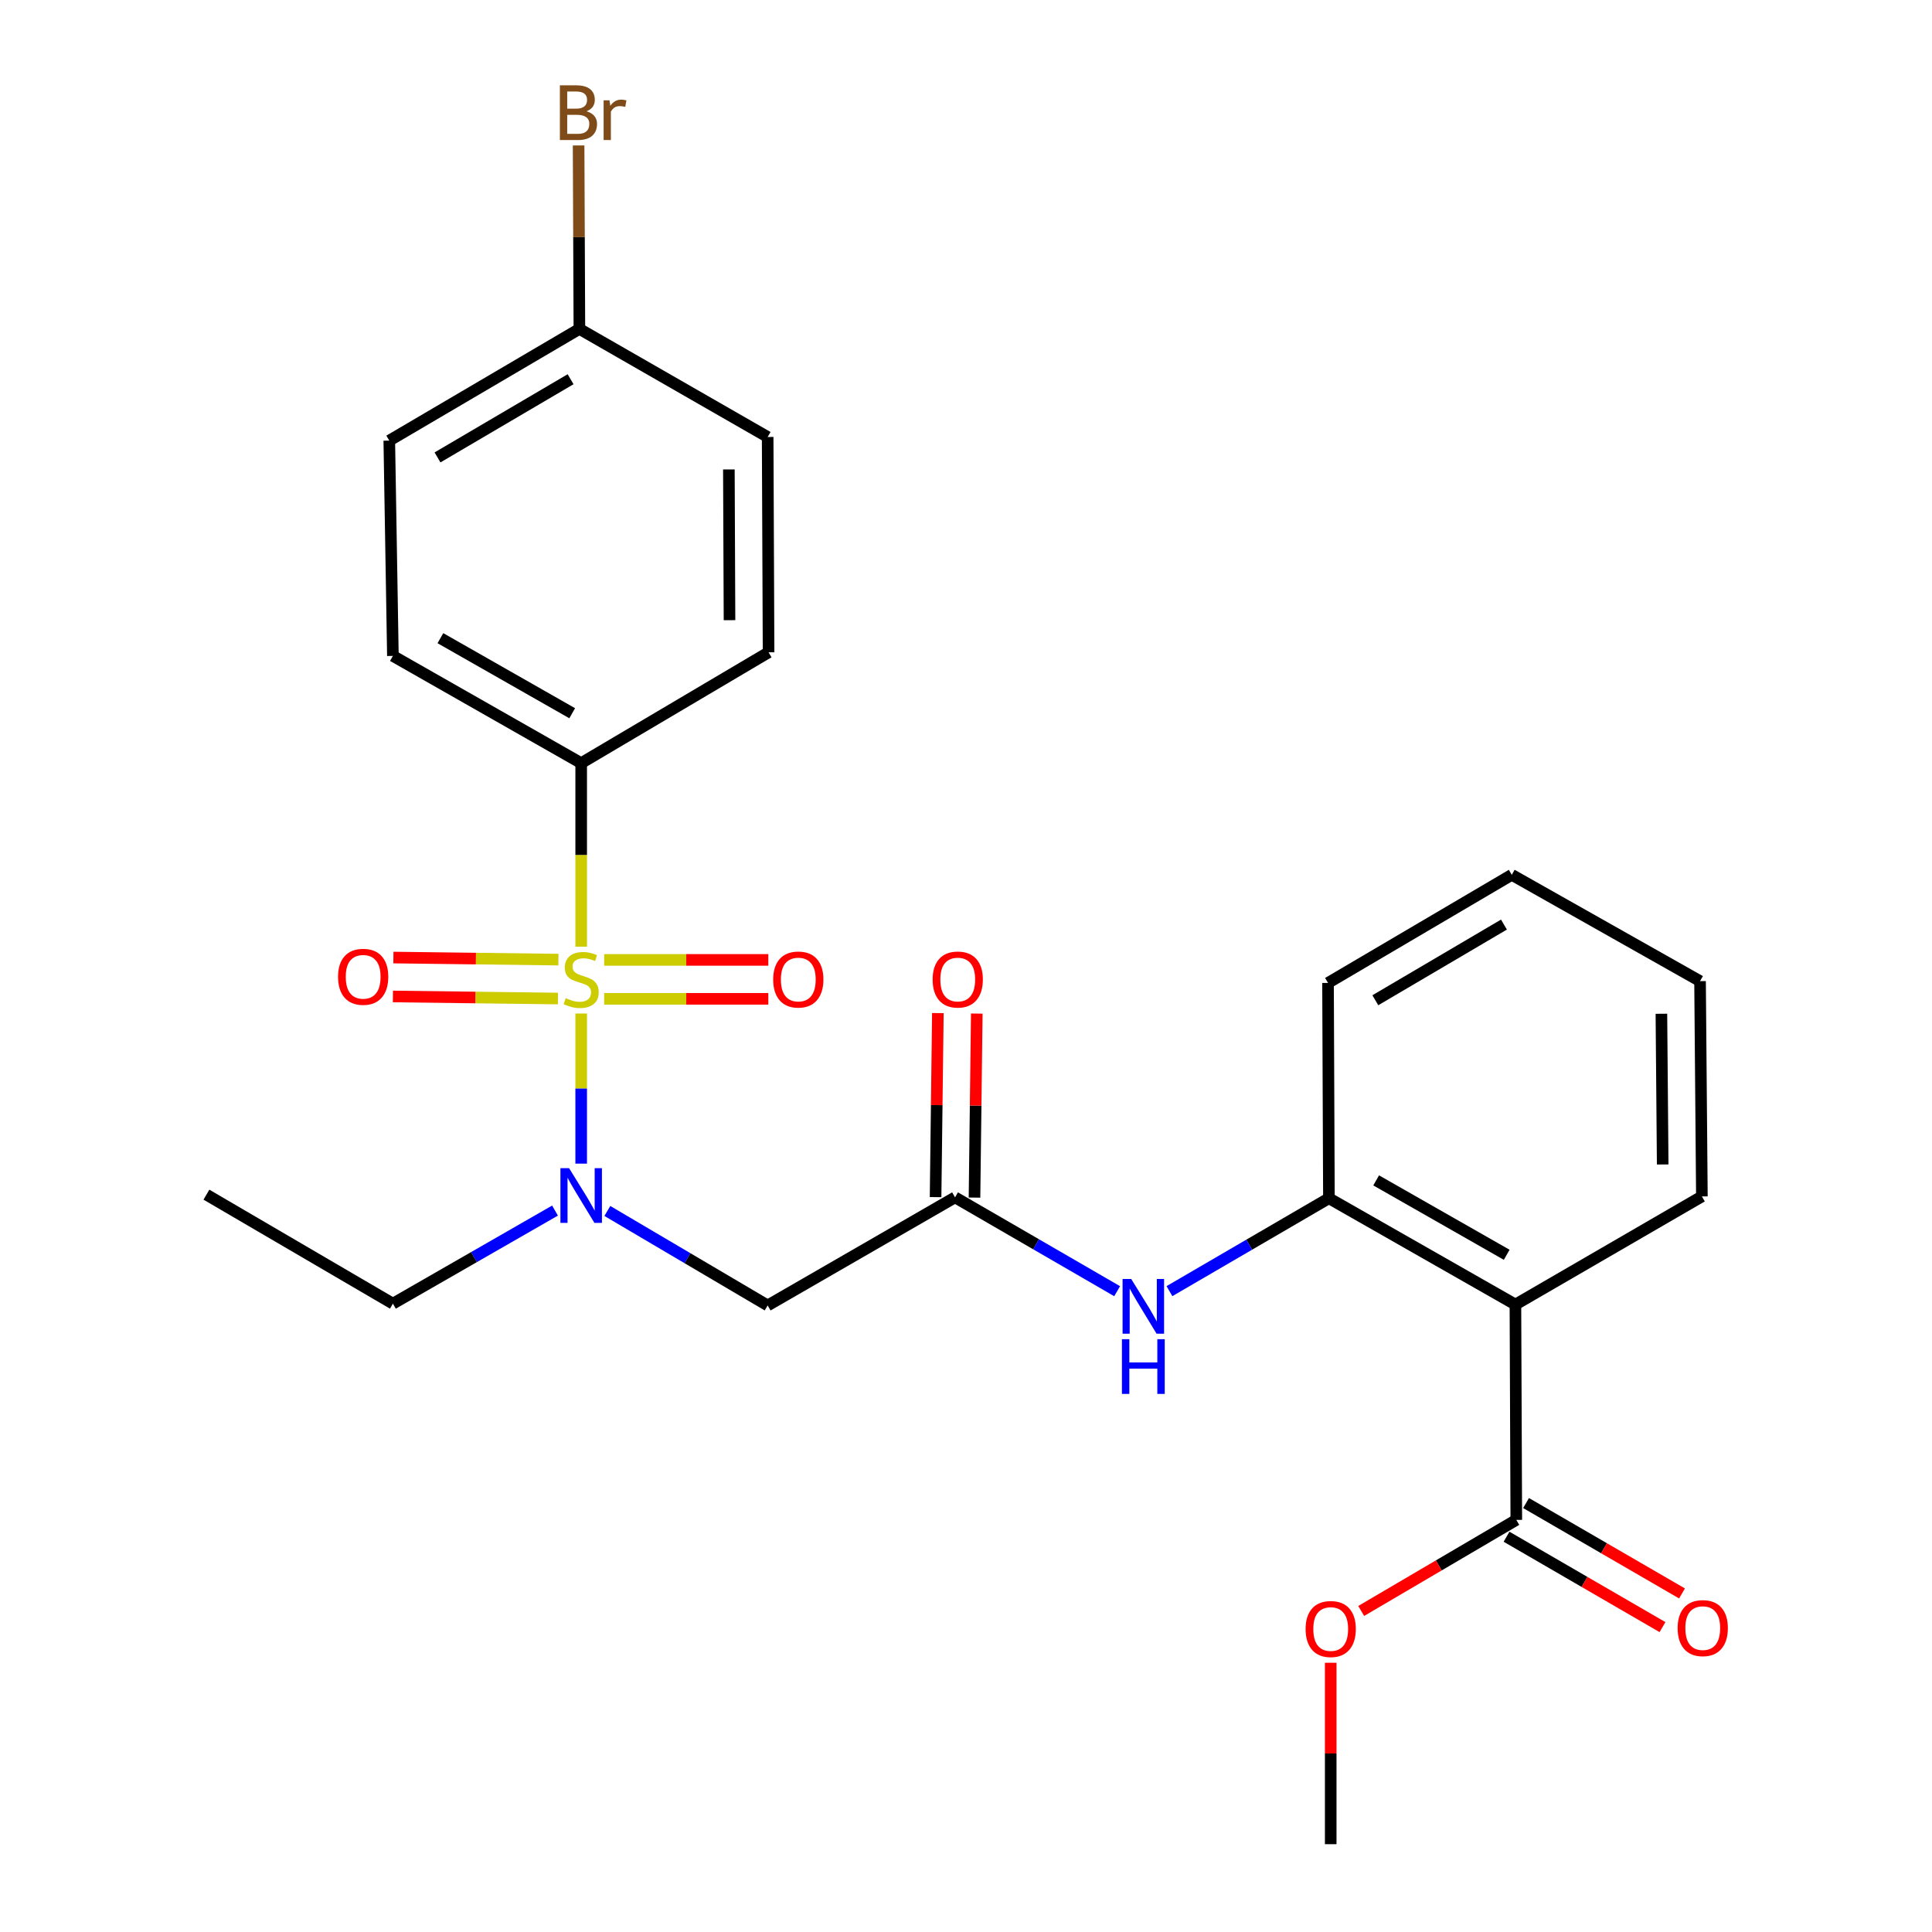 <?xml version='1.0' encoding='iso-8859-1'?>
<svg version='1.1' baseProfile='full'
              xmlns='http://www.w3.org/2000/svg'
                      xmlns:rdkit='http://www.rdkit.org/xml'
                      xmlns:xlink='http://www.w3.org/1999/xlink'
                  xml:space='preserve'
width='1000px' height='1000px' viewBox='0 0 1000 1000'>
<!-- END OF HEADER -->
<rect style='opacity:1.0;fill:#FFFFFF;stroke:none' width='1000' height='1000' x='0' y='0'> </rect>
<path class='bond-0' d='M 300.82,524.594 L 300.82,563.445' style='fill:none;fill-rule:evenodd;stroke:#CCCC00;stroke-width:6px;stroke-linecap:butt;stroke-linejoin:miter;stroke-opacity:1' />
<path class='bond-0' d='M 300.82,563.445 L 300.82,602.297' style='fill:none;fill-rule:evenodd;stroke:#0000FF;stroke-width:6px;stroke-linecap:butt;stroke-linejoin:miter;stroke-opacity:1' />
<path class='bond-7' d='M 300.82,489.998 L 300.82,442.498' style='fill:none;fill-rule:evenodd;stroke:#CCCC00;stroke-width:6px;stroke-linecap:butt;stroke-linejoin:miter;stroke-opacity:1' />
<path class='bond-7' d='M 300.82,442.498 L 300.82,394.998' style='fill:none;fill-rule:evenodd;stroke:#000000;stroke-width:6px;stroke-linecap:butt;stroke-linejoin:miter;stroke-opacity:1' />
<path class='bond-8' d='M 289.045,496.696 L 246.333,496.162' style='fill:none;fill-rule:evenodd;stroke:#CCCC00;stroke-width:6px;stroke-linecap:butt;stroke-linejoin:miter;stroke-opacity:1' />
<path class='bond-8' d='M 246.333,496.162 L 203.622,495.628' style='fill:none;fill-rule:evenodd;stroke:#FF0000;stroke-width:6px;stroke-linecap:butt;stroke-linejoin:miter;stroke-opacity:1' />
<path class='bond-8' d='M 288.793,516.839 L 246.082,516.306' style='fill:none;fill-rule:evenodd;stroke:#CCCC00;stroke-width:6px;stroke-linecap:butt;stroke-linejoin:miter;stroke-opacity:1' />
<path class='bond-8' d='M 246.082,516.306 L 203.371,515.772' style='fill:none;fill-rule:evenodd;stroke:#FF0000;stroke-width:6px;stroke-linecap:butt;stroke-linejoin:miter;stroke-opacity:1' />
<path class='bond-9' d='M 312.71,516.989 L 355.197,516.989' style='fill:none;fill-rule:evenodd;stroke:#CCCC00;stroke-width:6px;stroke-linecap:butt;stroke-linejoin:miter;stroke-opacity:1' />
<path class='bond-9' d='M 355.197,516.989 L 397.685,516.989' style='fill:none;fill-rule:evenodd;stroke:#FF0000;stroke-width:6px;stroke-linecap:butt;stroke-linejoin:miter;stroke-opacity:1' />
<path class='bond-9' d='M 312.71,496.844 L 355.197,496.844' style='fill:none;fill-rule:evenodd;stroke:#CCCC00;stroke-width:6px;stroke-linecap:butt;stroke-linejoin:miter;stroke-opacity:1' />
<path class='bond-9' d='M 355.197,496.844 L 397.685,496.844' style='fill:none;fill-rule:evenodd;stroke:#FF0000;stroke-width:6px;stroke-linecap:butt;stroke-linejoin:miter;stroke-opacity:1' />
<path class='bond-2' d='M 314.361,626.793 L 355.85,651.247' style='fill:none;fill-rule:evenodd;stroke:#0000FF;stroke-width:6px;stroke-linecap:butt;stroke-linejoin:miter;stroke-opacity:1' />
<path class='bond-2' d='M 355.85,651.247 L 397.339,675.701' style='fill:none;fill-rule:evenodd;stroke:#000000;stroke-width:6px;stroke-linecap:butt;stroke-linejoin:miter;stroke-opacity:1' />
<path class='bond-20' d='M 287.271,626.592 L 245.316,650.682' style='fill:none;fill-rule:evenodd;stroke:#0000FF;stroke-width:6px;stroke-linecap:butt;stroke-linejoin:miter;stroke-opacity:1' />
<path class='bond-20' d='M 245.316,650.682 L 203.361,674.772' style='fill:none;fill-rule:evenodd;stroke:#000000;stroke-width:6px;stroke-linecap:butt;stroke-linejoin:miter;stroke-opacity:1' />
<path class='bond-1' d='M 784.375,675.231 L 687.845,620.211' style='fill:none;fill-rule:evenodd;stroke:#000000;stroke-width:6px;stroke-linecap:butt;stroke-linejoin:miter;stroke-opacity:1' />
<path class='bond-1' d='M 779.871,649.476 L 712.3,610.962' style='fill:none;fill-rule:evenodd;stroke:#000000;stroke-width:6px;stroke-linecap:butt;stroke-linejoin:miter;stroke-opacity:1' />
<path class='bond-5' d='M 784.375,675.231 L 784.834,786.69' style='fill:none;fill-rule:evenodd;stroke:#000000;stroke-width:6px;stroke-linecap:butt;stroke-linejoin:miter;stroke-opacity:1' />
<path class='bond-19' d='M 784.375,675.231 L 880.894,619.271' style='fill:none;fill-rule:evenodd;stroke:#000000;stroke-width:6px;stroke-linecap:butt;stroke-linejoin:miter;stroke-opacity:1' />
<path class='bond-3' d='M 397.339,675.701 L 494.327,619.753' style='fill:none;fill-rule:evenodd;stroke:#000000;stroke-width:6px;stroke-linecap:butt;stroke-linejoin:miter;stroke-opacity:1' />
<path class='bond-6' d='M 494.327,619.753 L 536.279,644.038' style='fill:none;fill-rule:evenodd;stroke:#000000;stroke-width:6px;stroke-linecap:butt;stroke-linejoin:miter;stroke-opacity:1' />
<path class='bond-6' d='M 536.279,644.038 L 578.23,668.324' style='fill:none;fill-rule:evenodd;stroke:#0000FF;stroke-width:6px;stroke-linecap:butt;stroke-linejoin:miter;stroke-opacity:1' />
<path class='bond-11' d='M 504.399,619.877 L 504.989,572.25' style='fill:none;fill-rule:evenodd;stroke:#000000;stroke-width:6px;stroke-linecap:butt;stroke-linejoin:miter;stroke-opacity:1' />
<path class='bond-11' d='M 504.989,572.25 L 505.58,524.622' style='fill:none;fill-rule:evenodd;stroke:#FF0000;stroke-width:6px;stroke-linecap:butt;stroke-linejoin:miter;stroke-opacity:1' />
<path class='bond-11' d='M 484.255,619.628 L 484.846,572' style='fill:none;fill-rule:evenodd;stroke:#000000;stroke-width:6px;stroke-linecap:butt;stroke-linejoin:miter;stroke-opacity:1' />
<path class='bond-11' d='M 484.846,572 L 485.436,524.373' style='fill:none;fill-rule:evenodd;stroke:#FF0000;stroke-width:6px;stroke-linecap:butt;stroke-linejoin:miter;stroke-opacity:1' />
<path class='bond-4' d='M 687.845,620.211 L 646.575,644.253' style='fill:none;fill-rule:evenodd;stroke:#000000;stroke-width:6px;stroke-linecap:butt;stroke-linejoin:miter;stroke-opacity:1' />
<path class='bond-4' d='M 646.575,644.253 L 605.305,668.295' style='fill:none;fill-rule:evenodd;stroke:#0000FF;stroke-width:6px;stroke-linecap:butt;stroke-linejoin:miter;stroke-opacity:1' />
<path class='bond-21' d='M 687.845,620.211 L 687.386,508.763' style='fill:none;fill-rule:evenodd;stroke:#000000;stroke-width:6px;stroke-linecap:butt;stroke-linejoin:miter;stroke-opacity:1' />
<path class='bond-10' d='M 779.783,795.405 L 820.142,818.798' style='fill:none;fill-rule:evenodd;stroke:#000000;stroke-width:6px;stroke-linecap:butt;stroke-linejoin:miter;stroke-opacity:1' />
<path class='bond-10' d='M 820.142,818.798 L 860.501,842.19' style='fill:none;fill-rule:evenodd;stroke:#FF0000;stroke-width:6px;stroke-linecap:butt;stroke-linejoin:miter;stroke-opacity:1' />
<path class='bond-10' d='M 789.885,777.976 L 830.244,801.368' style='fill:none;fill-rule:evenodd;stroke:#000000;stroke-width:6px;stroke-linecap:butt;stroke-linejoin:miter;stroke-opacity:1' />
<path class='bond-10' d='M 830.244,801.368 L 870.604,824.761' style='fill:none;fill-rule:evenodd;stroke:#FF0000;stroke-width:6px;stroke-linecap:butt;stroke-linejoin:miter;stroke-opacity:1' />
<path class='bond-14' d='M 784.834,786.69 L 744.697,810.259' style='fill:none;fill-rule:evenodd;stroke:#000000;stroke-width:6px;stroke-linecap:butt;stroke-linejoin:miter;stroke-opacity:1' />
<path class='bond-14' d='M 744.697,810.259 L 704.559,833.828' style='fill:none;fill-rule:evenodd;stroke:#FF0000;stroke-width:6px;stroke-linecap:butt;stroke-linejoin:miter;stroke-opacity:1' />
<path class='bond-12' d='M 300.82,394.998 L 203.361,339.498' style='fill:none;fill-rule:evenodd;stroke:#000000;stroke-width:6px;stroke-linecap:butt;stroke-linejoin:miter;stroke-opacity:1' />
<path class='bond-12' d='M 296.17,369.167 L 227.949,330.317' style='fill:none;fill-rule:evenodd;stroke:#000000;stroke-width:6px;stroke-linecap:butt;stroke-linejoin:miter;stroke-opacity:1' />
<path class='bond-13' d='M 300.82,394.998 L 397.809,337.64' style='fill:none;fill-rule:evenodd;stroke:#000000;stroke-width:6px;stroke-linecap:butt;stroke-linejoin:miter;stroke-opacity:1' />
<path class='bond-17' d='M 203.361,339.498 L 201.492,228.06' style='fill:none;fill-rule:evenodd;stroke:#000000;stroke-width:6px;stroke-linecap:butt;stroke-linejoin:miter;stroke-opacity:1' />
<path class='bond-16' d='M 397.809,337.64 L 397.339,226.18' style='fill:none;fill-rule:evenodd;stroke:#000000;stroke-width:6px;stroke-linecap:butt;stroke-linejoin:miter;stroke-opacity:1' />
<path class='bond-16' d='M 377.593,321.006 L 377.264,242.984' style='fill:none;fill-rule:evenodd;stroke:#000000;stroke-width:6px;stroke-linecap:butt;stroke-linejoin:miter;stroke-opacity:1' />
<path class='bond-22' d='M 688.774,860.643 L 688.774,907.594' style='fill:none;fill-rule:evenodd;stroke:#FF0000;stroke-width:6px;stroke-linecap:butt;stroke-linejoin:miter;stroke-opacity:1' />
<path class='bond-22' d='M 688.774,907.594 L 688.774,954.545' style='fill:none;fill-rule:evenodd;stroke:#000000;stroke-width:6px;stroke-linecap:butt;stroke-linejoin:miter;stroke-opacity:1' />
<path class='bond-15' d='M 299.891,170.243 L 397.339,226.18' style='fill:none;fill-rule:evenodd;stroke:#000000;stroke-width:6px;stroke-linecap:butt;stroke-linejoin:miter;stroke-opacity:1' />
<path class='bond-18' d='M 299.891,170.243 L 299.687,122.763' style='fill:none;fill-rule:evenodd;stroke:#000000;stroke-width:6px;stroke-linecap:butt;stroke-linejoin:miter;stroke-opacity:1' />
<path class='bond-18' d='M 299.687,122.763 L 299.483,75.283' style='fill:none;fill-rule:evenodd;stroke:#7F4C19;stroke-width:6px;stroke-linecap:butt;stroke-linejoin:miter;stroke-opacity:1' />
<path class='bond-26' d='M 299.891,170.243 L 201.492,228.06' style='fill:none;fill-rule:evenodd;stroke:#000000;stroke-width:6px;stroke-linecap:butt;stroke-linejoin:miter;stroke-opacity:1' />
<path class='bond-26' d='M 295.337,196.285 L 226.458,236.757' style='fill:none;fill-rule:evenodd;stroke:#000000;stroke-width:6px;stroke-linecap:butt;stroke-linejoin:miter;stroke-opacity:1' />
<path class='bond-27' d='M 880.894,619.271 L 879.942,507.834' style='fill:none;fill-rule:evenodd;stroke:#000000;stroke-width:6px;stroke-linecap:butt;stroke-linejoin:miter;stroke-opacity:1' />
<path class='bond-27' d='M 860.606,602.728 L 859.94,524.722' style='fill:none;fill-rule:evenodd;stroke:#000000;stroke-width:6px;stroke-linecap:butt;stroke-linejoin:miter;stroke-opacity:1' />
<path class='bond-23' d='M 203.361,674.772 L 106.843,618.354' style='fill:none;fill-rule:evenodd;stroke:#000000;stroke-width:6px;stroke-linecap:butt;stroke-linejoin:miter;stroke-opacity:1' />
<path class='bond-25' d='M 687.386,508.763 L 782.495,452.804' style='fill:none;fill-rule:evenodd;stroke:#000000;stroke-width:6px;stroke-linecap:butt;stroke-linejoin:miter;stroke-opacity:1' />
<path class='bond-25' d='M 711.869,517.732 L 778.444,478.561' style='fill:none;fill-rule:evenodd;stroke:#000000;stroke-width:6px;stroke-linecap:butt;stroke-linejoin:miter;stroke-opacity:1' />
<path class='bond-24' d='M 879.942,507.834 L 782.495,452.804' style='fill:none;fill-rule:evenodd;stroke:#000000;stroke-width:6px;stroke-linecap:butt;stroke-linejoin:miter;stroke-opacity:1' />
<path  class='atom-0' d='M 292.82 516.636
Q 293.14 516.756, 294.46 517.316
Q 295.78 517.876, 297.22 518.236
Q 298.7 518.556, 300.14 518.556
Q 302.82 518.556, 304.38 517.276
Q 305.94 515.956, 305.94 513.676
Q 305.94 512.116, 305.14 511.156
Q 304.38 510.196, 303.18 509.676
Q 301.98 509.156, 299.98 508.556
Q 297.46 507.796, 295.94 507.076
Q 294.46 506.356, 293.38 504.836
Q 292.34 503.316, 292.34 500.756
Q 292.34 497.196, 294.74 494.996
Q 297.18 492.796, 301.98 492.796
Q 305.26 492.796, 308.98 494.356
L 308.06 497.436
Q 304.66 496.036, 302.1 496.036
Q 299.34 496.036, 297.82 497.196
Q 296.3 498.316, 296.34 500.276
Q 296.34 501.796, 297.1 502.716
Q 297.9 503.636, 299.02 504.156
Q 300.18 504.676, 302.1 505.276
Q 304.66 506.076, 306.18 506.876
Q 307.7 507.676, 308.78 509.316
Q 309.9 510.916, 309.9 513.676
Q 309.9 517.596, 307.26 519.716
Q 304.66 521.796, 300.3 521.796
Q 297.78 521.796, 295.86 521.236
Q 293.98 520.716, 291.74 519.796
L 292.82 516.636
' fill='#CCCC00'/>
<path  class='atom-1' d='M 294.56 604.652
L 303.84 619.652
Q 304.76 621.132, 306.24 623.812
Q 307.72 626.492, 307.8 626.652
L 307.8 604.652
L 311.56 604.652
L 311.56 632.972
L 307.68 632.972
L 297.72 616.572
Q 296.56 614.652, 295.32 612.452
Q 294.12 610.252, 293.76 609.572
L 293.76 632.972
L 290.08 632.972
L 290.08 604.652
L 294.56 604.652
' fill='#0000FF'/>
<path  class='atom-7' d='M 585.526 662.011
L 594.806 677.011
Q 595.726 678.491, 597.206 681.171
Q 598.686 683.851, 598.766 684.011
L 598.766 662.011
L 602.526 662.011
L 602.526 690.331
L 598.646 690.331
L 588.686 673.931
Q 587.526 672.011, 586.286 669.811
Q 585.086 667.611, 584.726 666.931
L 584.726 690.331
L 581.046 690.331
L 581.046 662.011
L 585.526 662.011
' fill='#0000FF'/>
<path  class='atom-7' d='M 580.706 693.163
L 584.546 693.163
L 584.546 705.203
L 599.026 705.203
L 599.026 693.163
L 602.866 693.163
L 602.866 721.483
L 599.026 721.483
L 599.026 708.403
L 584.546 708.403
L 584.546 721.483
L 580.706 721.483
L 580.706 693.163
' fill='#0000FF'/>
<path  class='atom-9' d='M 174.973 505.586
Q 174.973 498.786, 178.333 494.986
Q 181.693 491.186, 187.973 491.186
Q 194.253 491.186, 197.613 494.986
Q 200.973 498.786, 200.973 505.586
Q 200.973 512.466, 197.573 516.386
Q 194.173 520.266, 187.973 520.266
Q 181.733 520.266, 178.333 516.386
Q 174.973 512.506, 174.973 505.586
M 187.973 517.066
Q 192.293 517.066, 194.613 514.186
Q 196.973 511.266, 196.973 505.586
Q 196.973 500.026, 194.613 497.226
Q 192.293 494.386, 187.973 494.386
Q 183.653 494.386, 181.293 497.186
Q 178.973 499.986, 178.973 505.586
Q 178.973 511.306, 181.293 514.186
Q 183.653 517.066, 187.973 517.066
' fill='#FF0000'/>
<path  class='atom-10' d='M 400.197 506.996
Q 400.197 500.196, 403.557 496.396
Q 406.917 492.596, 413.197 492.596
Q 419.477 492.596, 422.837 496.396
Q 426.197 500.196, 426.197 506.996
Q 426.197 513.876, 422.797 517.796
Q 419.397 521.676, 413.197 521.676
Q 406.957 521.676, 403.557 517.796
Q 400.197 513.916, 400.197 506.996
M 413.197 518.476
Q 417.517 518.476, 419.837 515.596
Q 422.197 512.676, 422.197 506.996
Q 422.197 501.436, 419.837 498.636
Q 417.517 495.796, 413.197 495.796
Q 408.877 495.796, 406.517 498.596
Q 404.197 501.396, 404.197 506.996
Q 404.197 512.716, 406.517 515.596
Q 408.877 518.476, 413.197 518.476
' fill='#FF0000'/>
<path  class='atom-11' d='M 868.341 842.707
Q 868.341 835.907, 871.701 832.107
Q 875.061 828.307, 881.341 828.307
Q 887.621 828.307, 890.981 832.107
Q 894.341 835.907, 894.341 842.707
Q 894.341 849.587, 890.941 853.507
Q 887.541 857.387, 881.341 857.387
Q 875.101 857.387, 871.701 853.507
Q 868.341 849.627, 868.341 842.707
M 881.341 854.187
Q 885.661 854.187, 887.981 851.307
Q 890.341 848.387, 890.341 842.707
Q 890.341 837.147, 887.981 834.347
Q 885.661 831.507, 881.341 831.507
Q 877.021 831.507, 874.661 834.307
Q 872.341 837.107, 872.341 842.707
Q 872.341 848.427, 874.661 851.307
Q 877.021 854.187, 881.341 854.187
' fill='#FF0000'/>
<path  class='atom-12' d='M 482.726 506.996
Q 482.726 500.196, 486.086 496.396
Q 489.446 492.596, 495.726 492.596
Q 502.006 492.596, 505.366 496.396
Q 508.726 500.196, 508.726 506.996
Q 508.726 513.876, 505.326 517.796
Q 501.926 521.676, 495.726 521.676
Q 489.486 521.676, 486.086 517.796
Q 482.726 513.916, 482.726 506.996
M 495.726 518.476
Q 500.046 518.476, 502.366 515.596
Q 504.726 512.676, 504.726 506.996
Q 504.726 501.436, 502.366 498.636
Q 500.046 495.796, 495.726 495.796
Q 491.406 495.796, 489.046 498.596
Q 486.726 501.396, 486.726 506.996
Q 486.726 512.716, 489.046 515.596
Q 491.406 518.476, 495.726 518.476
' fill='#FF0000'/>
<path  class='atom-15' d='M 675.774 843.177
Q 675.774 836.377, 679.134 832.577
Q 682.494 828.777, 688.774 828.777
Q 695.054 828.777, 698.414 832.577
Q 701.774 836.377, 701.774 843.177
Q 701.774 850.057, 698.374 853.977
Q 694.974 857.857, 688.774 857.857
Q 682.534 857.857, 679.134 853.977
Q 675.774 850.097, 675.774 843.177
M 688.774 854.657
Q 693.094 854.657, 695.414 851.777
Q 697.774 848.857, 697.774 843.177
Q 697.774 837.617, 695.414 834.817
Q 693.094 831.977, 688.774 831.977
Q 684.454 831.977, 682.094 834.777
Q 679.774 837.577, 679.774 843.177
Q 679.774 848.897, 682.094 851.777
Q 684.454 854.657, 688.774 854.657
' fill='#FF0000'/>
<path  class='atom-19' d='M 303.55 57.605
Q 306.27 58.365, 307.63 60.045
Q 309.03 61.685, 309.03 64.125
Q 309.03 68.045, 306.51 70.285
Q 304.03 72.485, 299.31 72.485
L 289.79 72.485
L 289.79 44.165
L 298.15 44.165
Q 302.99 44.165, 305.43 46.125
Q 307.87 48.085, 307.87 51.685
Q 307.87 55.965, 303.55 57.605
M 293.59 47.365
L 293.59 56.245
L 298.15 56.245
Q 300.95 56.245, 302.39 55.125
Q 303.87 53.965, 303.87 51.685
Q 303.87 47.365, 298.15 47.365
L 293.59 47.365
M 299.31 69.285
Q 302.07 69.285, 303.55 67.965
Q 305.03 66.645, 305.03 64.125
Q 305.03 61.805, 303.39 60.645
Q 301.79 59.445, 298.71 59.445
L 293.59 59.445
L 293.59 69.285
L 299.31 69.285
' fill='#7F4C19'/>
<path  class='atom-19' d='M 315.47 51.925
L 315.91 54.765
Q 318.07 51.565, 321.59 51.565
Q 322.71 51.565, 324.23 51.965
L 323.63 55.325
Q 321.91 54.925, 320.95 54.925
Q 319.27 54.925, 318.15 55.605
Q 317.07 56.245, 316.19 57.805
L 316.19 72.485
L 312.43 72.485
L 312.43 51.925
L 315.47 51.925
' fill='#7F4C19'/>
</svg>
